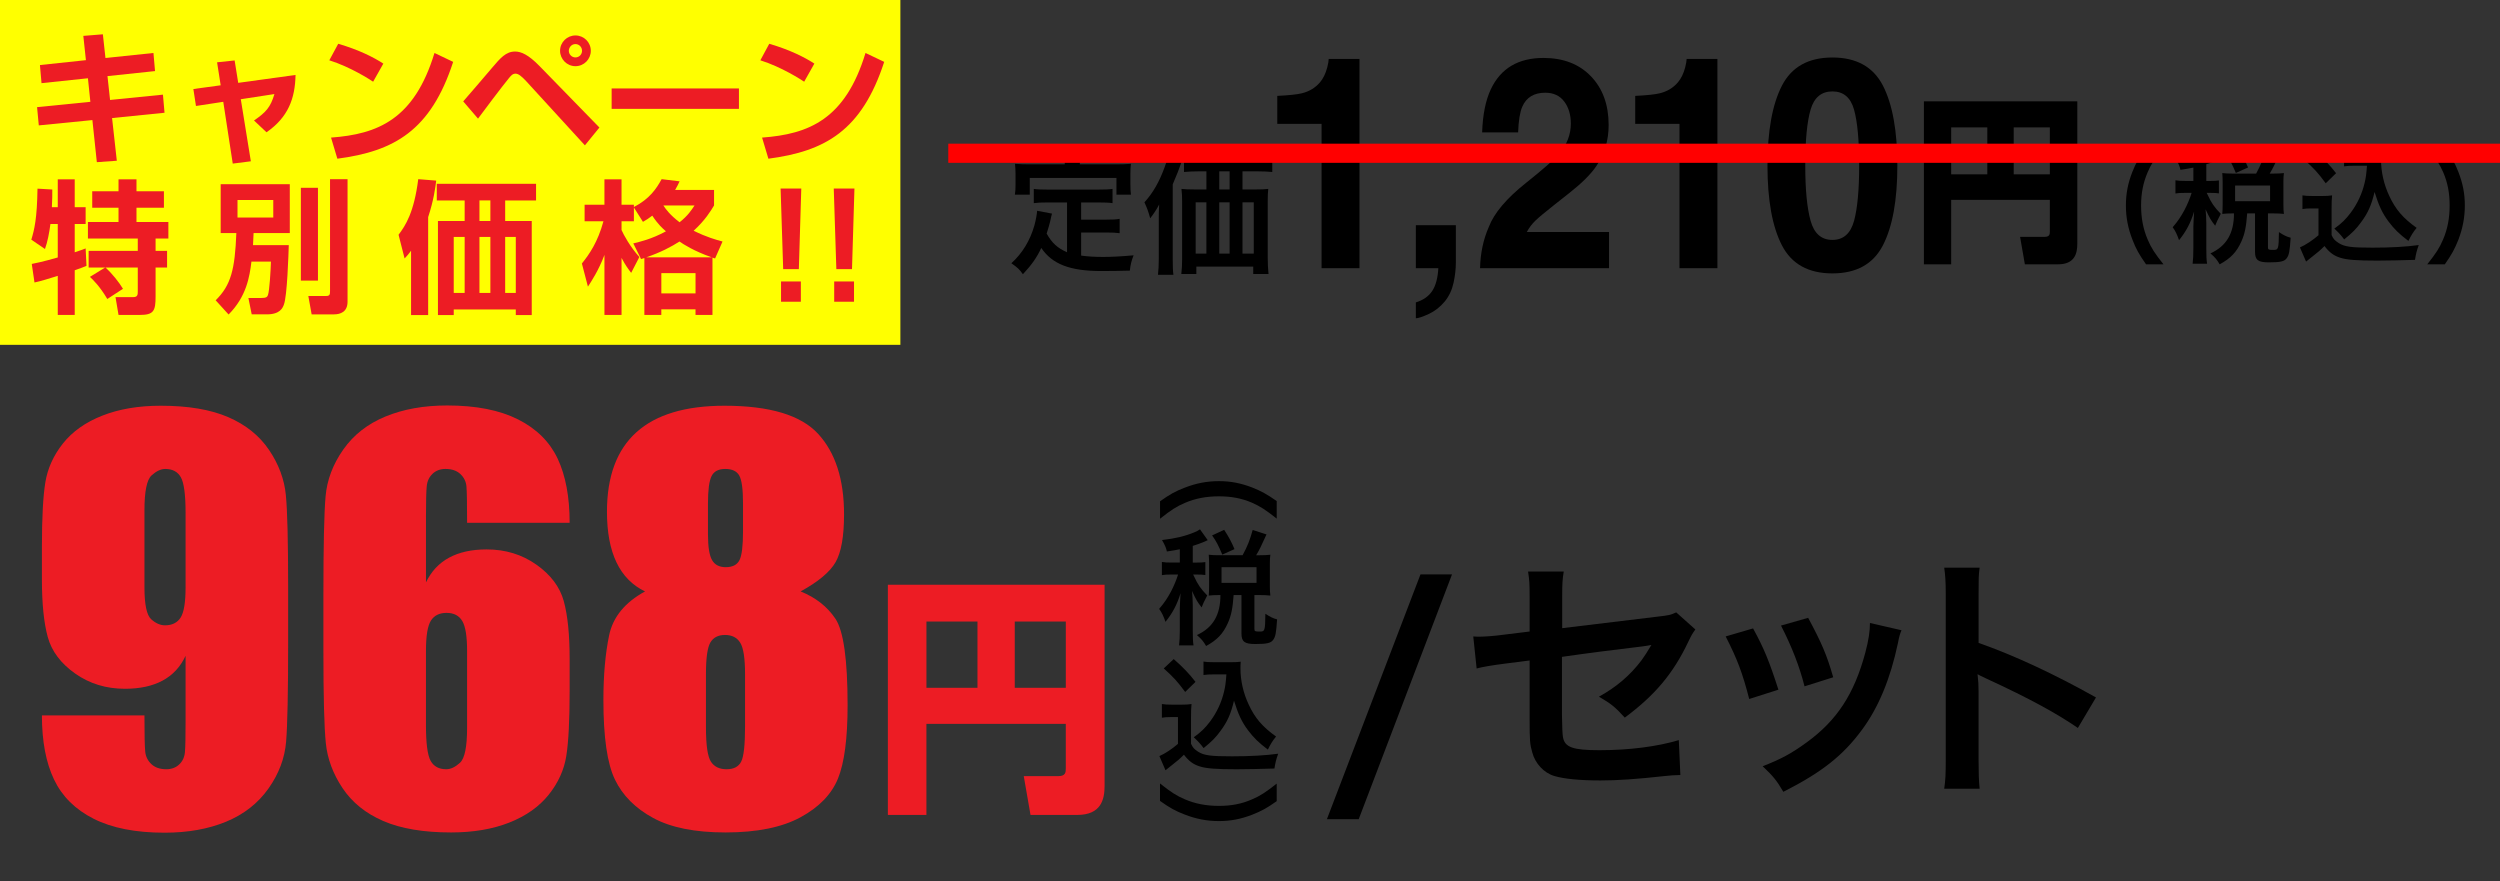 <?xml version="1.0" encoding="UTF-8"?>
<svg id="_文字" data-name="文字" xmlns="http://www.w3.org/2000/svg" viewBox="0 0 261 92">
  <rect x="0" y="0" width="261" height="92" fill="#333333" stroke="none"/>
  <defs>
    <style>
      .cls-1 {
        fill: none;
        stroke: red;
        stroke-miterlimit: 10;
        stroke-width: 2px;
      }

      .cls-2 {
        fill: #ed1c24;
      }

      .cls-3 {
        fill: #ff0;
      }
    </style>
  </defs>
  <g>
    <path d="M151.592,59.964l-9.744,25.562h-3.32l9.771-25.562h3.293Z"/>
    <path d="M176.996,65.714c-.324.459-.379.54-.756,1.323-1.566,3.293-3.482,5.561-6.613,7.882-1.053-1.161-1.457-1.458-2.699-2.186,1.863-1.026,3.266-2.241,4.453-3.806.379-.54.541-.783,1.025-1.593-.432.081-.619.108-1.025.162-2.727.324-5.506.675-8.312,1.08v6.074q.025,1.862.107,2.321c.189,1.053,1.053,1.35,3.807,1.35,3.104,0,6.045-.378,8.285-1.053l.162,3.644c-.729.027-.943.027-1.646.108-2.914.324-4.912.459-6.693.459-2.188,0-3.779-.162-4.805-.459-1.107-.324-2.025-1.323-2.322-2.483-.242-.837-.27-1.242-.27-3.401v-6.182l-2.537.324q-2.105.27-2.996.513l-.352-3.347c.297.027.514.027.648.027.486,0,1.646-.081,2.375-.189l2.861-.351v-3.698c0-1.35-.027-1.646-.162-2.564h3.725c-.135.783-.162,1.35-.162,2.511v3.401l9.826-1.188c1.432-.162,1.457-.189,2.078-.459l1.998,1.781Z"/>
    <path d="M183.021,65.606c1.133,2.079,1.674,3.374,2.645,6.397l-3.049.972c-.703-2.726-1.242-4.157-2.457-6.532l2.861-.837ZM198.516,65.795c-.162.405-.217.54-.379,1.377-.781,3.671-1.996,6.64-3.725,8.988-1.998,2.727-4.238,4.481-8.232,6.505-.701-1.188-1.025-1.593-2.16-2.672,1.891-.729,2.996-1.323,4.59-2.483,3.158-2.294,4.967-5.047,6.127-9.366.352-1.323.486-2.268.486-3.104l3.293.756ZM188.771,64.5c1.43,2.672,1.943,3.86,2.617,6.208l-2.996.945c-.512-2.051-1.322-4.13-2.455-6.343l2.834-.81Z"/>
    <path d="M202.975,82.342c.135-.864.162-1.593.162-3.023v-17.302c0-1.323-.055-2.024-.162-2.753h3.699c-.109.81-.109,1.161-.109,2.834v5.021c3.699,1.296,7.936,3.266,12.256,5.695l-1.891,3.186c-2.24-1.539-5.047-3.077-9.555-5.156-.621-.297-.701-.324-.918-.459.08.756.107,1.08.107,1.835v7.126c0,1.404.027,2.105.109,2.997h-3.699Z"/>
  </g>
  <g>
    <g>
      <path class="cls-2" d="M4.375,74.691h10.706c0,1.997.026,3.255.08,3.776.053.521.269.958.649,1.312.379.354.896.53,1.55.53.548,0,.998-.167,1.352-.503.354-.335.552-.769.597-1.299.044-.53.066-1.599.066-3.207v-6.837c-.53,1.149-1.325,2.01-2.386,2.584-1.06.574-2.376.861-3.948.861-1.961,0-3.693-.53-5.194-1.59-1.502-1.06-2.456-2.333-2.862-3.816s-.609-3.489-.609-6.016v-3.419c0-3.003.119-5.238.357-6.705.238-1.466.853-2.822,1.842-4.068s2.358-2.213,4.108-2.902c1.749-.689,3.78-1.034,6.095-1.034,2.862,0,5.212.397,7.05,1.192,1.837.795,3.26,1.939,4.267,3.432,1.007,1.493,1.59,3.061,1.749,4.704s.238,4.823.238,9.54v5.963c0,5.106-.07,8.521-.212,10.243-.142,1.723-.755,3.353-1.842,4.89s-2.558,2.69-4.412,3.458c-1.855.769-4.002,1.153-6.44,1.153-3.021,0-5.49-.486-7.407-1.458-1.917-.972-3.295-2.341-4.134-4.108-.84-1.767-1.259-3.993-1.259-6.678ZM15.081,61.308c0,1.802.234,2.915.702,3.339.469.424.95.636,1.444.636.742,0,1.286-.269,1.63-.808.345-.539.518-1.594.518-3.167v-7.765c0-1.89-.164-3.127-.49-3.71-.327-.583-.871-.875-1.63-.875-.46,0-.938.226-1.432.676-.495.451-.742,1.666-.742,3.644v8.03Z"/>
      <path class="cls-2" d="M59.471,54.577h-10.706c0-1.997-.022-3.255-.066-3.777-.045-.521-.257-.958-.637-1.312s-.896-.53-1.55-.53c-.548,0-.998.168-1.352.504s-.557.769-.609,1.298c-.054.53-.08,1.599-.08,3.207v6.837c.548-1.148,1.352-2.009,2.412-2.584,1.06-.574,2.367-.861,3.922-.861,1.961,0,3.692.53,5.194,1.59s2.455,2.332,2.862,3.816c.406,1.484.609,3.49.609,6.016v3.418c0,3.004-.115,5.239-.345,6.705s-.844,2.822-1.842,4.068-2.367,2.213-4.107,2.902-3.768,1.034-6.082,1.034c-2.88,0-5.238-.398-7.076-1.193s-3.255-1.938-4.253-3.432c-.999-1.493-1.582-3.061-1.749-4.704-.168-1.643-.252-4.832-.252-9.567v-5.937c0-5.105.075-8.52.226-10.243.149-1.723.764-3.353,1.842-4.89,1.077-1.537,2.548-2.689,4.412-3.458,1.863-.769,4.015-1.153,6.453-1.153,3.003,0,5.468.486,7.394,1.458s3.304,2.341,4.135,4.107c.83,1.767,1.245,3.993,1.245,6.679ZM48.765,67.959c0-1.519-.169-2.562-.504-3.127-.336-.565-.884-.848-1.644-.848-.741,0-1.285.27-1.629.808-.345.54-.518,1.595-.518,3.167v7.765c0,1.891.163,3.127.49,3.71s.87.875,1.63.875c.46,0,.937-.225,1.432-.676.494-.451.742-1.665.742-3.644v-8.03Z"/>
      <path class="cls-2" d="M83.587,61.745c1.572.636,2.782,1.587,3.631,2.851.848,1.264,1.271,4.273,1.271,9.028,0,3.465-.336,6.019-1.007,7.663-.672,1.644-1.979,2.992-3.922,4.043-1.944,1.052-4.55,1.578-7.818,1.578-3.18,0-5.697-.504-7.553-1.512s-3.185-2.342-3.988-4.004c-.805-1.661-1.206-4.428-1.206-8.299,0-2.598.199-4.852.597-6.761.397-1.909,1.646-3.438,3.75-4.587-1.325-.635-2.319-1.646-2.981-3.032-.663-1.386-.994-3.147-.994-5.284,0-3.689,1.024-6.457,3.074-8.302,2.049-1.845,5.114-2.768,9.196-2.768,4.717,0,7.977.98,9.778,2.939,1.803,1.96,2.703,4.758,2.703,8.395,0,2.313-.296,3.982-.888,5.005-.592,1.024-1.807,2.04-3.644,3.046ZM77.783,70.371c0-1.643-.168-2.734-.504-3.273-.336-.539-.866-.808-1.59-.808-.707,0-1.215.261-1.524.782-.309.521-.463,1.621-.463,3.299v5.565c0,1.855.172,3.047.517,3.578.344.53.888.795,1.63.795.759,0,1.271-.269,1.537-.808.265-.539.397-1.753.397-3.644v-5.486ZM77.571,52.536c0-1.448-.129-2.407-.385-2.875s-.746-.703-1.471-.703c-.707,0-1.184.252-1.431.755-.248.503-.371,1.444-.371,2.822v3.26c0,1.29.141,2.182.424,2.677.282.495.759.742,1.431.742.707,0,1.184-.243,1.432-.729.247-.486.371-1.488.371-3.008v-2.942Z"/>
    </g>
    <path class="cls-2" d="M92.696,61.045h22.623v21.003c0,1.411-.366,3.03-2.848,3.03h-4.885l-.705-4.049h3.604c.758,0,.784-.392.784-.81v-4.65h-14.551v9.509h-4.023v-24.033ZM96.72,71.808h5.329v-6.922h-5.329v6.922ZM105.94,71.808h5.33v-6.922h-5.33v6.922Z"/>
  </g>
  <g>
    <path d="M121.106,52.337c1.04-.741,1.612-1.053,2.562-1.417,1.195-.468,2.34-.689,3.588-.689,1.222,0,2.288.208,3.471.663.949.377,1.521.689,2.562,1.417v1.833c-1.145-.91-1.729-1.287-2.587-1.664-1.066-.455-2.146-.663-3.445-.663-1.326,0-2.483.221-3.562.689-.857.364-1.443.741-2.587,1.651v-1.82Z"/>
    <path d="M123.174,57.342c-.442.091-.677.13-1.353.234-.064-.351-.208-.676-.507-1.196,1.443-.169,2.405-.403,3.406-.819.195-.078.39-.182.559-.299l.807,1.131c-.13.052-.144.065-.338.156-.442.182-.755.299-1.223.442v1.742h.403c.429,0,.663-.013.91-.052v1.352c-.261-.039-.494-.052-.91-.052h-.364q.026.065.091.182c.391.858.702,1.313,1.378,2.002l-.116.234c-.234.442-.273.533-.469,1.014-.455-.585-.559-.767-1.001-1.716.039.312.078,1.066.078,1.482v2.6c0,.754.014,1.17.078,1.599h-1.508c.052-.455.078-.871.078-1.599v-2.25c0-.247.052-1.274.078-1.599-.352,1.157-.819,2.054-1.573,2.99-.222-.624-.364-.936-.663-1.352.546-.637.845-1.092,1.222-1.781.286-.533.611-1.313.754-1.807h-.649c-.508,0-.754.013-1.04.065v-1.378c.299.052.532.065,1.04.065h.832v-1.391ZM129.726,57.966c.521-.962.754-1.56,1.054-2.639l1.442.468c-.598,1.313-.728,1.586-1.079,2.171h.403c.455,0,.715-.013,1.079-.052-.039.312-.052.521-.052.91v2.392c0,.39.013.65.052.962-.352-.039-.663-.052-1.079-.052h-.585v3.536c0,.247.064.273.559.273.533,0,.56-.065.585-1.859.494.325.832.494,1.223.585-.091,1.417-.169,1.82-.403,2.132-.247.351-.663.442-1.885.442-1.118,0-1.431-.247-1.431-1.105v-4.004h-.818c-.104,1.417-.247,2.132-.611,2.938-.494,1.105-1.118,1.755-2.262,2.379-.286-.494-.469-.715-.962-1.144,1.677-.767,2.457-2.093,2.457-4.173h-.195c-.416,0-.676.013-1.027.052.026-.299.039-.611.039-.975v-2.34c0-.312-.013-.65-.039-.949.377.039.585.052,1.04.052h2.496ZM127.606,57.901c-.402-.962-.663-1.456-1.065-2.002l1.261-.585c.494.754.78,1.3,1.079,2.015l-1.274.572ZM127.528,60.852h3.653v-1.638h-3.653v1.638Z"/>
    <path d="M121.302,73.5c.338.052.546.065,1.04.065h1.065c.391,0,.689-.013.988-.065-.039.429-.052.702-.052,1.43v2.717c.195.416.312.546.741.832.624.39,1.3.481,3.536.481,1.885,0,3.536-.091,4.823-.273-.222.624-.3.949-.391,1.547-1.157.039-3.042.078-3.938.078-2.133,0-3.186-.078-3.861-.299-.677-.208-1.145-.559-1.651-1.222-.416.416-.728.689-1.339,1.157-.221.169-.299.234-.391.312q-.13.104-.194.156l-.638-1.482c.56-.234,1.379-.78,1.938-1.274v-2.795h-.793c-.364,0-.559.013-.884.065v-1.43ZM122.536,68.808c.937.819,1.639,1.547,2.275,2.379l-1.079,1.053c-.806-1.092-1.222-1.547-2.236-2.457l1.04-.975ZM126.723,70.407c-.442,0-.754.013-1.079.065v-1.404c.286.052.56.065,1.079.065h1.859c.416,0,.702-.013.949-.052-.026.299-.026.481-.026.702,0,1.274.299,2.587.858,3.77.662,1.43,1.442,2.327,2.859,3.341-.363.442-.585.806-.857,1.365-.949-.715-1.482-1.235-2.08-2.028-.65-.871-1.015-1.664-1.456-3.081-.325,1.378-.689,2.197-1.417,3.172-.481.663-.885,1.079-1.756,1.781-.351-.468-.546-.676-1.026-1.131.793-.572,1.183-.962,1.716-1.664.689-.923,1.183-1.989,1.443-3.094.13-.533.182-.91.247-1.807h-1.313Z"/>
    <path d="M121.106,81.794c1.157.923,1.729,1.287,2.587,1.651,1.079.468,2.249.689,3.562.689,1.287,0,2.379-.208,3.445-.676.857-.364,1.442-.741,2.587-1.651v1.833c-1.027.728-1.6,1.04-2.562,1.417-1.183.455-2.249.663-3.471.663-1.248,0-2.393-.221-3.588-.689-.949-.364-1.521-.676-2.562-1.417v-1.82Z"/>
  </g>
  <g>
    <rect class="cls-3" width="94" height="36"/>
    <g>
      <g>
        <g>
          <path d="M141.931,28h-3.959v-15.066h-4.624v-2.923c1.22-.061,2.074-.15,2.562-.271.777-.19,1.41-.572,1.898-1.145.334-.392.588-.914.76-1.567.099-.392.148-.683.148-.874h3.214v21.847Z"/>
          <path d="M151.747,29.537c-.162.743-.466,1.386-.908,1.929-.479.582-1.042,1.021-1.688,1.318-.646.296-1.092.444-1.336.444v-1.657c.778-.241,1.35-.644,1.716-1.206s.576-1.351.631-2.365h-2.347v-4.489h4.177v3.887c0,.683-.081,1.396-.244,2.14Z"/>
          <path d="M163.304,10.599c-.461-.613-1.121-.919-1.979-.919-1.175,0-1.976.487-2.4,1.461-.244.562-.389,1.457-.434,2.682h-3.756c.062-1.857.366-3.359.908-4.505,1.03-2.18,2.861-3.27,5.492-3.27,2.079,0,3.733.641,4.963,1.921,1.229,1.281,1.844,2.976,1.844,5.085,0,1.618-.434,3.054-1.302,4.31-.569.834-1.505,1.763-2.807,2.787l-1.546,1.221c-.968.764-1.63,1.315-1.986,1.657-.357.342-.658.738-.902,1.19h8.584v3.781h-13.465c.036-1.566.339-2.998.908-4.294.552-1.456,1.854-2.998,3.905-4.625,1.781-1.417,2.934-2.431,3.458-3.044.805-.954,1.207-1.998,1.207-3.134,0-.924-.23-1.692-.692-2.305Z"/>
          <path d="M179.299,28h-3.959v-15.066h-4.624v-2.923c1.22-.061,2.074-.15,2.562-.271.777-.19,1.41-.572,1.898-1.145.334-.392.588-.914.76-1.567.099-.392.148-.683.148-.874h3.214v21.847Z"/>
          <path d="M191.304,28.543c-2.504,0-4.26-.975-5.268-2.923-1.008-1.949-1.512-4.727-1.512-8.332,0-3.606.504-6.389,1.512-8.347,1.008-1.959,2.764-2.938,5.268-2.938s4.263.979,5.275,2.938c1.003,1.958,1.505,4.74,1.505,8.347,0,3.605-.504,6.383-1.512,8.332-1.008,1.948-2.765,2.923-5.269,2.923ZM193.568,23.043c.353-1.325.529-3.244.529-5.755,0-2.632-.179-4.58-.536-5.846s-1.109-1.898-2.258-1.898c-1.147,0-1.907.633-2.277,1.898-.371,1.266-.557,3.214-.557,5.846,0,2.511.186,4.432.557,5.763.37,1.331,1.13,1.996,2.277,1.996,1.148,0,1.903-.668,2.265-2.004Z"/>
        </g>
        <path d="M200.855,10.581h16.016v14.869c0,.999-.259,2.145-2.016,2.145h-3.459l-.499-2.866h2.552c.536,0,.555-.277.555-.573v-3.292h-10.301v6.731h-2.848V10.581ZM203.703,18.201h3.772v-4.901h-3.772v4.901ZM210.231,18.201h3.772v-4.901h-3.772v4.901Z"/>
      </g>
      <g>
        <path d="M224.049,27.599c-.729-1.04-1.053-1.612-1.416-2.562-.469-1.196-.689-2.34-.689-3.588,0-1.222.207-2.301.662-3.471.377-.949.689-1.521,1.43-2.561h1.82c-.91,1.144-1.287,1.729-1.65,2.587-.455,1.066-.676,2.171-.676,3.445,0,1.313.221,2.483.689,3.562.363.858.727,1.43,1.65,2.587h-1.82Z"/>
        <path d="M228.988,17.497c-.441.091-.676.13-1.352.234-.064-.351-.209-.676-.508-1.196,1.443-.169,2.406-.403,3.406-.819.195-.078.391-.182.559-.299l.807,1.131c-.129.052-.143.065-.338.156-.441.182-.754.299-1.223.442v1.742h.404c.428,0,.662-.013.91-.052v1.352c-.262-.039-.494-.052-.91-.052h-.365q.027.065.092.182c.391.858.701,1.313,1.377,2.002l-.115.234c-.234.442-.273.533-.469,1.014-.455-.585-.559-.767-1.002-1.716.039.312.078,1.066.078,1.482v2.6c0,.754.014,1.17.078,1.599h-1.508c.053-.455.078-.871.078-1.599v-2.249c0-.247.053-1.274.078-1.599-.352,1.157-.818,2.054-1.572,2.99-.223-.624-.365-.936-.664-1.352.547-.637.846-1.092,1.223-1.781.285-.533.611-1.313.754-1.807h-.65c-.508,0-.754.013-1.039.065v-1.378c.299.052.531.065,1.039.065h.832v-1.391ZM235.541,18.121c.52-.962.754-1.56,1.053-2.639l1.443.468c-.598,1.313-.729,1.586-1.08,2.171h.404c.455,0,.715-.013,1.078-.052-.039.312-.051.52-.051.91v2.392c0,.39.012.65.051.962-.352-.039-.662-.052-1.078-.052h-.586v3.536c0,.247.064.273.559.273.533,0,.561-.065.586-1.859.494.325.832.494,1.223.585-.092,1.417-.17,1.82-.404,2.132-.246.351-.662.442-1.885.442-1.117,0-1.43-.247-1.43-1.105v-4.004h-.818c-.105,1.417-.248,2.132-.611,2.938-.494,1.105-1.119,1.755-2.262,2.379-.287-.494-.469-.715-.963-1.144,1.678-.767,2.457-2.093,2.457-4.173h-.195c-.416,0-.676.013-1.027.052.027-.299.039-.611.039-.975v-2.34c0-.312-.012-.65-.039-.949.377.039.586.052,1.041.052h2.496ZM233.422,18.056c-.402-.962-.664-1.456-1.066-2.002l1.262-.585c.494.754.779,1.3,1.078,2.015l-1.273.572ZM233.344,21.007h3.652v-1.638h-3.652v1.638Z"/>
        <path d="M240.377,20.396c.338.052.545.065,1.039.065h1.066c.391,0,.689-.013.988-.065-.039.429-.053.702-.053,1.43v2.717c.195.416.312.546.742.832.623.39,1.299.481,3.535.481,1.885,0,3.537-.091,4.824-.273-.223.624-.301.949-.391,1.547-1.158.039-3.043.078-3.939.078-2.133,0-3.186-.078-3.861-.299-.676-.208-1.145-.559-1.65-1.222-.416.416-.729.689-1.34,1.157-.221.169-.299.234-.391.312q-.129.104-.193.156l-.639-1.482c.561-.234,1.379-.78,1.938-1.274v-2.795h-.793c-.363,0-.559.013-.883.065v-1.43ZM241.611,15.703c.936.819,1.639,1.547,2.275,2.379l-1.08,1.053c-.805-1.092-1.221-1.547-2.236-2.457l1.041-.975ZM245.797,17.302c-.441,0-.754.013-1.078.065v-1.404c.285.052.559.065,1.078.065h1.859c.416,0,.703-.013.949-.052-.025.299-.025.481-.025.702,0,1.274.299,2.587.857,3.77.662,1.43,1.443,2.327,2.859,3.341-.363.442-.584.806-.857,1.365-.949-.715-1.482-1.235-2.08-2.028-.65-.871-1.014-1.664-1.455-3.082-.326,1.378-.689,2.197-1.418,3.172-.48.663-.885,1.079-1.756,1.781-.35-.468-.545-.676-1.025-1.131.793-.572,1.182-.962,1.715-1.664.689-.923,1.184-1.989,1.443-3.094.131-.533.182-.91.248-1.807h-1.314Z"/>
        <path d="M253.402,27.599c.924-1.157,1.287-1.729,1.652-2.587.467-1.079.688-2.236.688-3.562,0-1.3-.207-2.379-.662-3.445-.377-.858-.754-1.443-1.664-2.587h1.832c.729,1.027,1.041,1.599,1.418,2.561.455,1.183.662,2.236.662,3.471,0,1.261-.221,2.392-.676,3.588-.377.949-.688,1.521-1.416,2.562h-1.834Z"/>
      </g>
      <g>
        <path d="M111.401,21.137h-2.06c-.615,0-1.008.014-1.414.07v-1.485c.364.056.771.07,1.414.07h5.365c.658,0,1.064-.014,1.443-.07v1.485c-.393-.056-.799-.07-1.443-.07h-1.835v1.793h2.647c.645,0,.995-.014,1.373-.084v1.499c-.42-.056-.757-.07-1.373-.07h-2.647v2.409c.687.098,1.457.14,2.283.14.812,0,1.766-.042,3.194-.168-.225.574-.322.953-.393,1.597-1.148.028-1.877.042-2.983.042-3.278,0-5.113-.714-6.262-2.409-.448.966-.98,1.737-1.919,2.746-.364-.519-.561-.701-1.205-1.149,1.148-1.037,1.961-2.381,2.41-3.964.154-.574.266-1.205.279-1.513l1.556.294c-.07.238-.07.252-.196.827-.07.28-.154.602-.364,1.26.561.995,1.135,1.513,2.129,1.947v-5.197ZM111.163,16.64c0-.35-.027-.588-.084-.896h1.723c-.056.294-.069.519-.069.882v.533h3.782c.56,0,1.036-.014,1.555-.056-.042.322-.057.63-.057,1.037v1.092c0,.406.015.729.057,1.093h-1.513v-1.751h-9.049v1.751h-1.555c.056-.336.069-.616.069-1.106v-1.079c0-.364-.028-.714-.056-1.037.504.042.98.056,1.541.056h3.655v-.519Z"/>
        <path d="M120.976,22.874c0-.574,0-.826.042-1.527-.253.49-.574.98-.938,1.443-.183-.687-.322-1.064-.603-1.667.882-.966,1.541-2.115,2.101-3.642.309-.826.435-1.316.519-1.933l1.513.616c-.112.322-.154.448-.266.771q-.295.882-.911,2.311v7.816c0,.77.015,1.205.07,1.625h-1.61c.056-.56.084-.98.084-1.639v-4.174ZM131.145,19.778c.532,0,.925-.014,1.261-.056-.042.378-.056.743-.056,1.317v5.813c0,.701.027,1.177.084,1.751h-1.597v-.771h-5.939v.771h-1.569c.057-.476.084-1.022.084-1.541v-5.996c0-.504-.014-.938-.069-1.345.392.042.714.056,1.288.056h1.317v-1.891h-.687c-.687,0-1.205.028-1.653.07v-1.555c.406.056.896.084,1.653.084h5.854c.785,0,1.289-.028,1.709-.084v1.555c-.406-.042-.966-.07-1.652-.07h-1.457v1.891h1.429ZM124.827,21.123v5.351h1.121v-5.351h-1.121ZM128.371,17.887h-1.078v1.891h1.078v-1.891ZM127.293,26.474h1.078v-5.351h-1.078v5.351ZM129.716,26.474h1.177v-5.351h-1.177v5.351Z"/>
      </g>
    </g>
    <line class="cls-1" x1="99" y1="16" x2="261" y2="16"/>
    <g>
      <path class="cls-2" d="M8.7,3.746l2.039-.165.271,2.475,5.01-.525.165,1.89-4.965.525.27,2.49,5.521-.555.165,1.89-5.476.555.495,4.455-2.085.15-.465-4.395-5.595.555-.18-1.905,5.564-.555-.255-2.46-4.845.51-.165-1.89,4.8-.51-.27-2.535Z"/>
      <path class="cls-2" d="M22.665,6.505l1.83-.195.375,2.34,5.984-.825c-.045,2.475-.78,4.425-3.03,5.985l-1.305-1.23c1.245-.855,1.725-1.38,2.13-2.76l-3.51.54,1.05,6.479-1.89.24-.99-6.45-2.85.435-.271-1.77,2.851-.39-.375-2.4Z"/>
      <path class="cls-2" d="M38.955,8.53c-.315-.21-2.34-1.53-4.575-2.235l.93-1.725c2.16.63,3.72,1.425,4.71,2.07l-1.064,1.89ZM34.56,14.365c4.875-.36,8.685-1.89,10.8-8.835l1.95.93c-2.34,7.185-6.165,9.33-12.09,10.109l-.66-2.205Z"/>
      <path class="cls-2" d="M48.36,10.585c.494-.555,2.25-2.61,3.029-3.525.84-.99,1.425-1.68,2.385-1.68.63,0,1.396.33,2.55,1.515l6.255,6.419-1.515,1.86-6.149-6.72c-.465-.495-.795-.765-1.096-.765-.3,0-.479.21-.72.51-.585.705-2.805,3.645-3.194,4.185l-1.545-1.8ZM61.68,5.306c0,.87-.705,1.604-1.605,1.604-.885,0-1.604-.735-1.604-1.604,0-.915.75-1.605,1.604-1.605.885,0,1.605.705,1.605,1.605ZM59.385,5.306c0,.36.3.69.689.69.375,0,.69-.3.69-.69,0-.39-.3-.705-.69-.705-.404,0-.689.345-.689.705Z"/>
      <path class="cls-2" d="M77.145,9.235v2.13h-13.29v-2.13h13.29Z"/>
      <path class="cls-2" d="M83.955,8.53c-.315-.21-2.34-1.53-4.575-2.235l.93-1.725c2.16.63,3.72,1.425,4.71,2.07l-1.064,1.89ZM79.56,14.365c4.875-.36,8.685-1.89,10.8-8.835l1.95.93c-2.34,7.185-6.165,9.33-12.09,10.109l-.66-2.205Z"/>
      <path class="cls-2" d="M3.315,27.555c.39-.075,1.079-.21,2.715-.675v-3.495h-.766c-.12.93-.3,1.86-.569,2.61l-1.426-.975c.315-1.02.601-2.205.646-5.325l1.545.09c0,.54,0,1.095-.045,1.845h.615v-2.91h1.77v2.91h1.14v1.755h-1.14v2.955c.72-.24.84-.285,1.14-.405l.09,1.815c-.3.12-.51.225-1.229.465v4.665h-1.77v-4.08c-.825.255-1.815.57-2.431.69l-.284-1.935ZM10.979,27.93h-1.725v-1.74h5.13v-1.29h-5.205v-1.725h3.195v-1.485h-2.745v-1.725h2.745v-1.245h1.875v1.245h2.864v1.725h-2.864v1.485h3.329v1.725h-1.335v1.29h1.2v1.74h-1.2v3.015c0,1.53-.194,1.935-1.665,1.935h-2.204l-.315-1.86h1.845c.48,0,.48-.27.48-.63v-2.46h-3.375c.689.615,1.425,1.545,1.83,2.22l-1.635,1.065c-.811-1.365-1.485-1.995-1.815-2.31l1.59-.975Z"/>
      <path class="cls-2" d="M26.25,27.315c-.195,1.575-.51,3.63-2.385,5.52l-1.35-1.485c1.604-1.575,2.01-3.225,2.159-7.02h-1.635v-5.1h7.215v5.1h-3.78c-.029.54-.029.735-.06,1.26h3.734c-.029.945-.164,5.325-.51,6.209-.12.33-.39,1.02-1.77,1.02h-1.59l-.346-1.71h1.351c.51,0,.615-.105.689-.3.165-.465.285-2.55.315-3.495h-2.04ZM24.795,20.88v1.83h3.735v-1.83h-3.735ZM31.41,19.605h1.784v9.689h-1.784v-9.689ZM34.455,18.706h1.829v12.794c0,1.065-.75,1.32-1.409,1.32h-2.34l-.346-1.92h1.875c.375,0,.391-.18.391-.54v-11.654Z"/>
      <path class="cls-2" d="M42.915,26.175c-.239.33-.359.465-.675.81l-.63-2.475c.735-.975,1.62-2.34,2.055-5.805l1.875.15c-.09.735-.255,2.025-.84,3.81v10.229h-1.785v-6.72ZM55.965,19.186v1.74h-3.225v2.145h2.774v9.825h-1.665v-.585h-6.479v.585h-1.649v-9.825h2.789v-2.145h-2.909v-1.74h10.364ZM47.37,24.735v5.85h1.14v-5.85h-1.14ZM50.055,20.925v2.145h1.141v-2.145h-1.141ZM50.055,24.735v5.85h1.141v-5.85h-1.141ZM52.74,24.735v5.85h1.109v-5.85h-1.109Z"/>
      <path class="cls-2" d="M66.119,25.41c.675-.165,1.891-.435,3.405-1.26-.33-.285-.825-.72-1.425-1.635-.346.27-.63.45-.976.645l-.944-1.5v1.44h-1.29v.915c.225.51.87,1.71,1.859,2.82l-.854,1.65c-.3-.39-.585-.765-1.005-1.56v5.955h-1.785v-6.27c-.585,1.59-1.41,2.835-1.725,3.315l-.63-2.415c.795-.99,1.664-2.25,2.25-4.41h-1.966v-1.725h2.07v-2.655h1.785v2.655h1.29v.24c1.635-.855,2.34-1.89,2.895-2.91l1.875.225c-.135.3-.255.54-.465.9h4.064v1.62c-.345.57-.915,1.53-2.13,2.64,1.365.675,2.311.93,3.015,1.125l-.779,1.77-.271-.09v5.985h-1.77v-.585h-3.57v.585h-1.77v-5.939c-.09.03-.15.045-.345.105l-.811-1.635ZM74.309,26.865c-1.89-.66-2.954-1.365-3.374-1.65-.841.54-1.936,1.125-3.465,1.65h6.839ZM69.044,28.515v2.115h3.57v-2.115h-3.57ZM69.254,21.45c.24.375.705,1.005,1.695,1.755.885-.705,1.245-1.275,1.56-1.755h-3.255Z"/>
      <path class="cls-2" d="M83.654,19.681l-.255,8.415h-1.635l-.27-8.415h2.159ZM83.609,29.385v2.115h-2.069v-2.115h2.069Z"/>
      <path class="cls-2" d="M89.204,19.681l-.255,8.415h-1.635l-.27-8.415h2.159ZM89.159,29.385v2.115h-2.069v-2.115h2.069Z"/>
    </g>
  </g>
</svg>